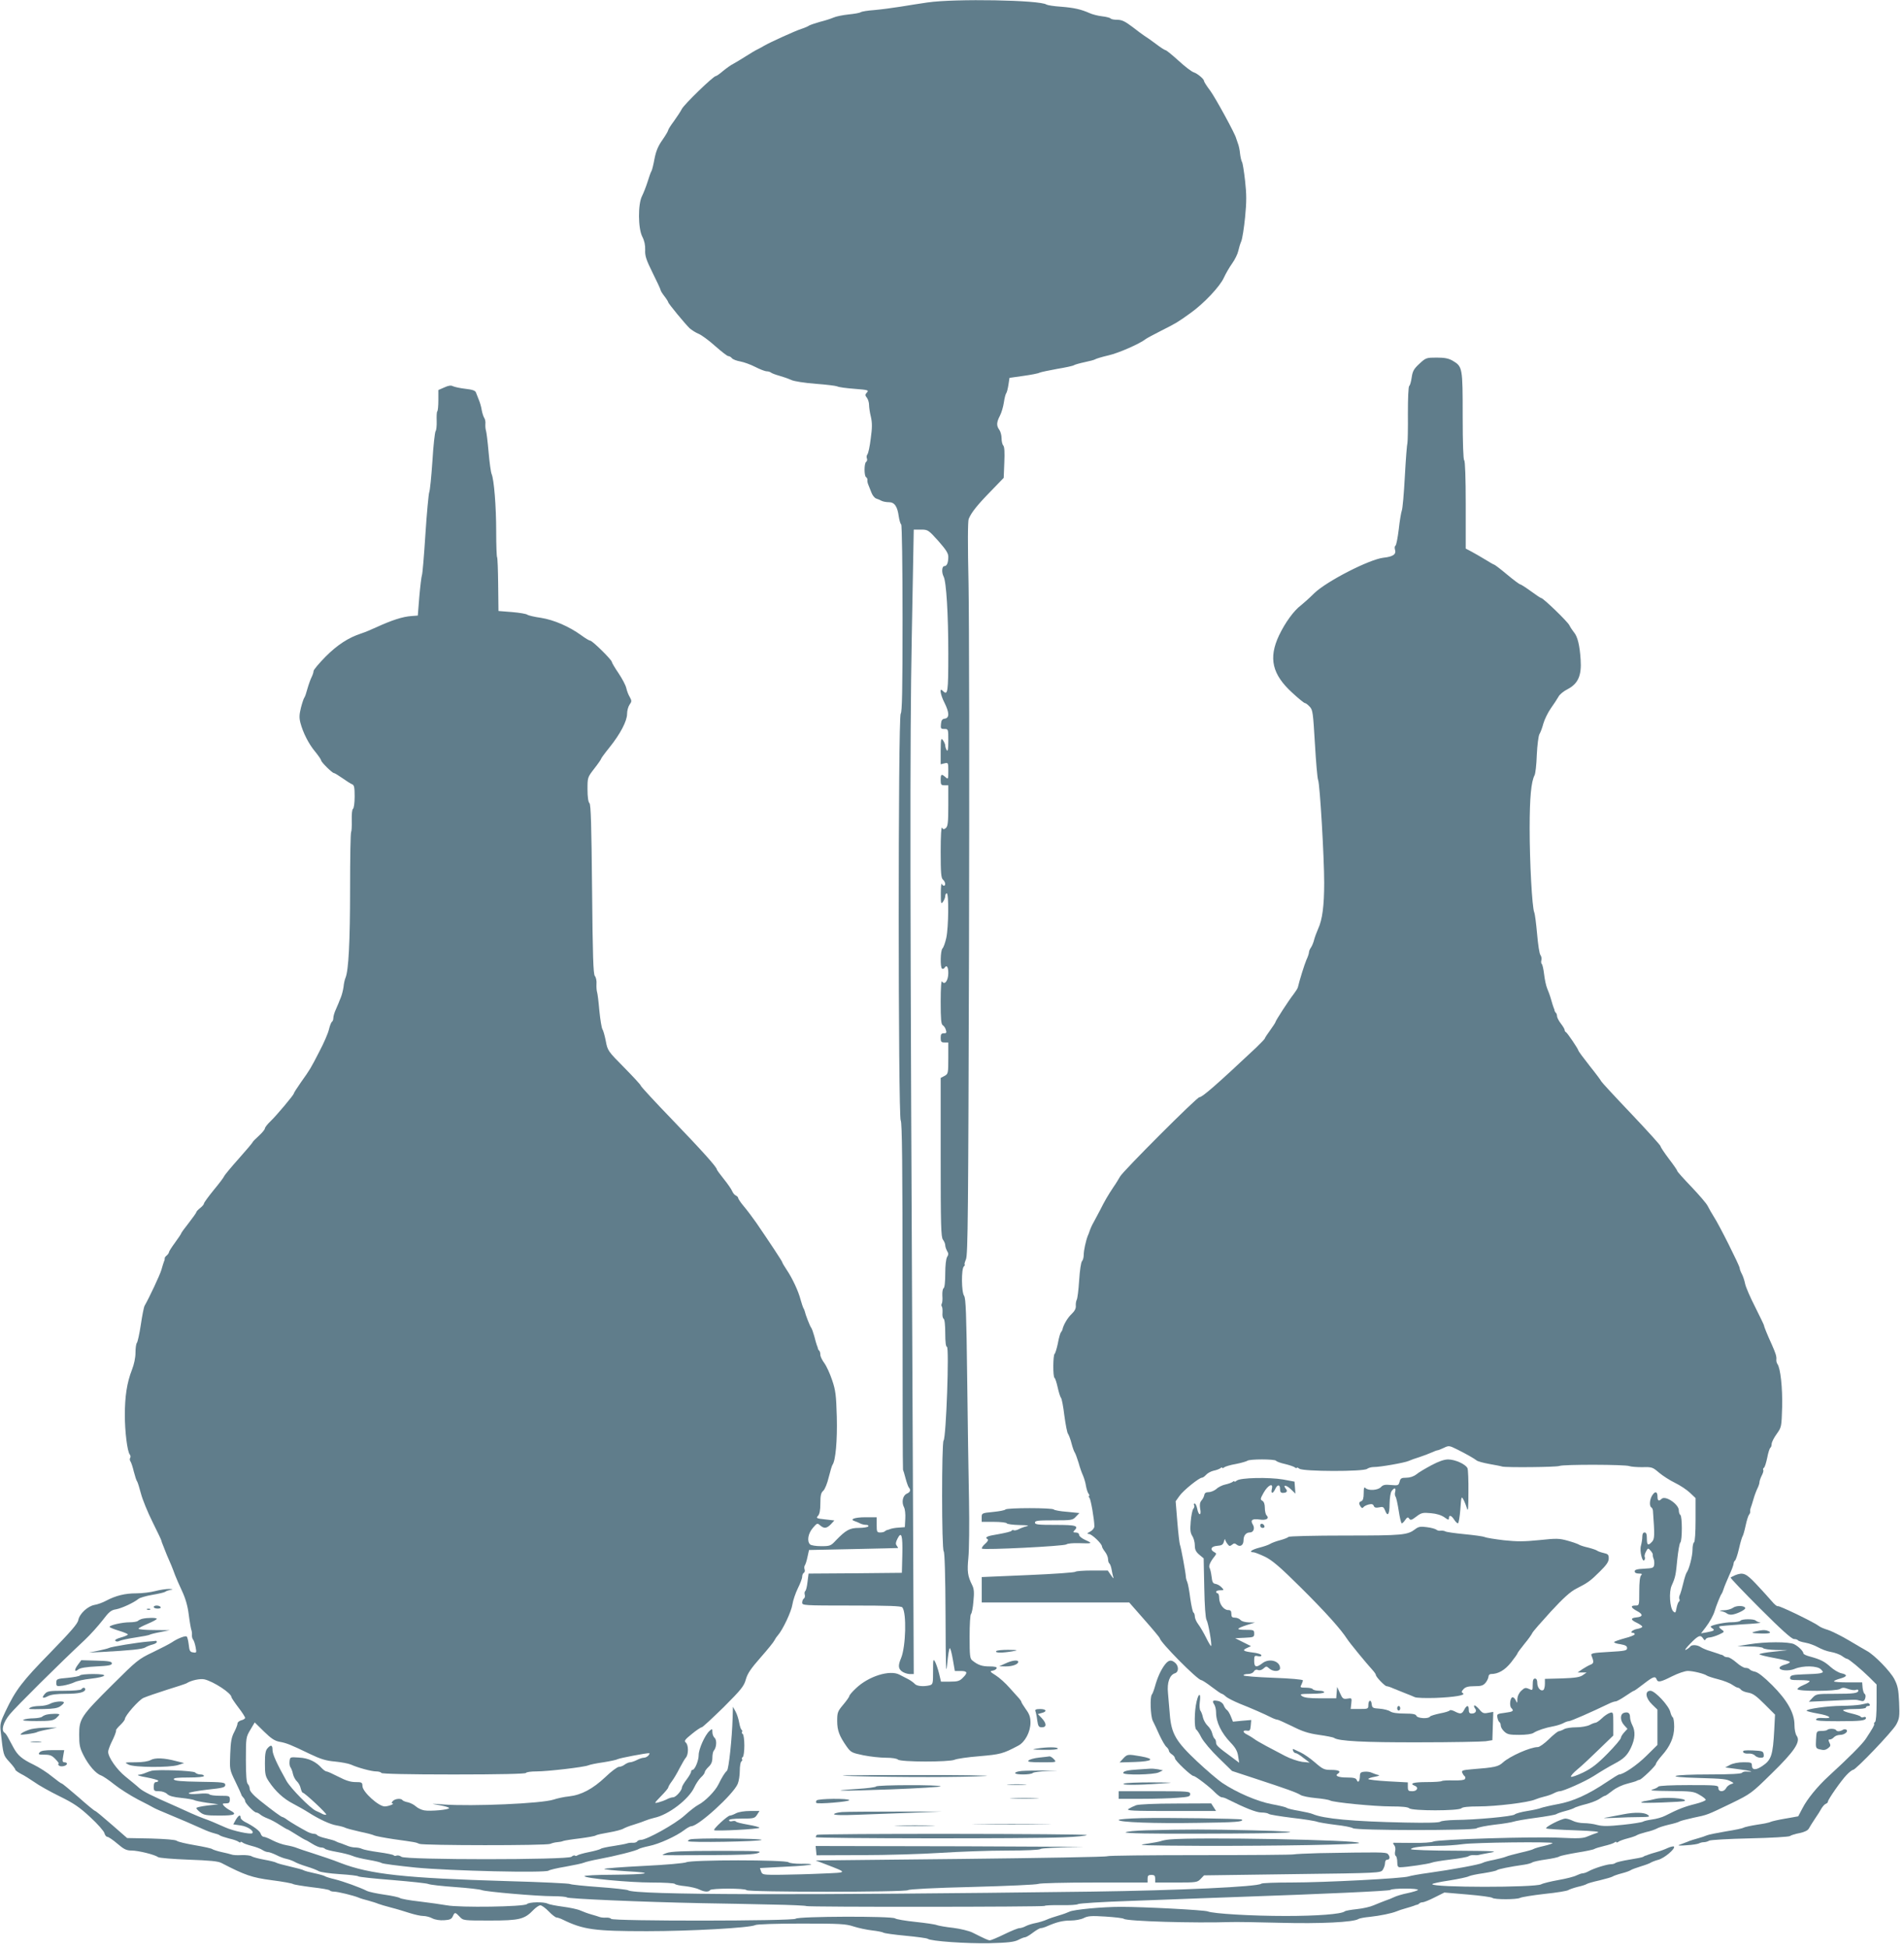 <?xml version="1.0" standalone="no"?>
<!DOCTYPE svg PUBLIC "-//W3C//DTD SVG 20010904//EN"
 "http://www.w3.org/TR/2001/REC-SVG-20010904/DTD/svg10.dtd">
<svg version="1.0" xmlns="http://www.w3.org/2000/svg"
 width="1251pt" height="1280pt" viewBox="0 0 1251 1280"
 preserveAspectRatio="xMidYMid meet">
<g transform="translate(0,1280) scale(0.1,-0.1)"
fill="#607d8b" stroke="none">
<path d="M6095 12784 c-49 -7 -130 -20 -179 -28 -50 -8 -126 -18 -170 -22 -45
-3 -85 -10 -91 -14 -5 -5 -41 -11 -80 -15 -38 -4 -83 -13 -100 -21 -16 -7 -56
-20 -89 -28 -32 -9 -63 -20 -70 -24 -6 -5 -29 -15 -51 -22 -36 -11 -208 -89
-245 -111 -8 -5 -26 -15 -40 -22 -14 -6 -50 -28 -80 -47 -30 -19 -68 -42 -83
-50 -15 -7 -45 -29 -67 -47 -21 -18 -42 -33 -47 -33 -16 0 -207 -185 -223
-216 -8 -16 -32 -52 -52 -80 -21 -28 -38 -55 -38 -60 0 -5 -17 -34 -38 -64
-29 -41 -42 -74 -52 -125 -7 -39 -16 -74 -20 -80 -4 -5 -15 -37 -25 -69 -10
-32 -27 -75 -37 -95 -27 -53 -26 -212 2 -266 14 -27 20 -56 19 -87 -2 -39 6
-64 49 -151 29 -58 52 -108 52 -112 0 -5 11 -23 25 -41 14 -18 25 -36 25 -39
0 -9 112 -144 141 -172 14 -12 40 -29 60 -37 19 -8 68 -44 108 -80 41 -36 79
-66 86 -66 7 0 18 -6 24 -14 7 -8 31 -17 54 -21 23 -4 68 -20 99 -36 31 -16
65 -29 76 -29 10 0 22 -4 27 -8 6 -5 30 -14 55 -21 25 -7 60 -19 79 -28 20 -9
86 -19 160 -25 69 -5 133 -13 142 -17 8 -5 59 -12 113 -16 89 -7 96 -9 82 -24
-13 -14 -13 -19 0 -35 8 -11 14 -32 14 -47 0 -15 5 -50 12 -78 9 -40 9 -72 -1
-143 -6 -51 -16 -97 -22 -104 -5 -6 -7 -18 -3 -27 3 -8 1 -18 -5 -22 -14 -8
-14 -92 -1 -100 6 -4 10 -12 9 -18 -1 -7 1 -21 6 -32 4 -11 14 -35 21 -53 7
-18 21 -35 31 -38 10 -3 26 -10 35 -15 10 -5 31 -9 48 -9 37 0 56 -27 65 -93
4 -26 11 -50 16 -53 5 -3 9 -273 9 -618 0 -476 -3 -615 -12 -625 -18 -17 -17
-2653 0 -2674 9 -11 12 -298 12 -1151 0 -626 1 -1140 3 -1144 2 -4 10 -29 17
-57 7 -27 17 -54 21 -59 15 -17 10 -31 -13 -41 -27 -12 -36 -57 -18 -90 6 -11
10 -45 8 -75 l-3 -55 -40 -3 c-22 -1 -47 -6 -55 -9 -8 -3 -18 -7 -22 -7 -3 -1
-10 -4 -14 -8 -4 -5 -18 -8 -31 -8 -21 0 -23 4 -23 50 l0 50 -74 0 c-71 0
-108 -14 -69 -26 10 -3 26 -10 35 -15 10 -5 27 -9 38 -9 12 0 18 -4 15 -10 -3
-5 -31 -10 -62 -10 -60 0 -85 -14 -151 -82 -33 -36 -39 -38 -97 -38 -34 0 -66
5 -73 12 -21 21 -13 71 18 107 28 33 30 34 48 18 26 -23 44 -21 71 7 l23 25
-61 7 c-57 6 -61 8 -46 24 10 11 15 37 15 82 0 51 4 69 19 82 11 10 27 50 36
89 10 40 21 77 25 82 20 27 32 160 28 315 -4 143 -8 175 -31 242 -14 42 -37
92 -51 111 -14 19 -26 43 -26 54 0 11 -3 23 -7 27 -5 4 -8 11 -9 14 0 4 -3 14
-7 22 -3 8 -11 35 -17 60 -7 25 -16 50 -20 55 -8 9 -38 86 -43 110 -2 6 -5 15
-9 20 -3 6 -11 30 -18 55 -14 55 -54 141 -92 197 -15 23 -28 44 -28 48 0 6
-84 133 -171 260 -23 33 -59 81 -80 106 -22 26 -39 51 -39 57 0 5 -7 12 -15
16 -8 3 -19 16 -24 28 -5 13 -30 49 -55 80 -25 31 -46 60 -46 63 0 15 -94 120
-292 326 -115 119 -208 220 -208 225 0 5 -49 58 -109 119 -107 108 -109 111
-121 175 -7 36 -17 70 -22 77 -5 7 -14 61 -20 120 -5 59 -12 115 -15 123 -3 8
-5 32 -4 53 2 21 -3 45 -11 54 -10 13 -14 129 -18 569 -4 424 -8 556 -17 566
-8 7 -13 41 -13 91 0 78 0 79 45 137 25 32 45 61 45 65 0 3 24 36 54 73 71 88
116 174 116 221 0 20 7 47 16 60 15 21 15 26 2 50 -9 14 -19 41 -23 59 -4 19
-27 62 -51 98 -24 35 -44 69 -44 74 0 14 -128 140 -142 140 -6 0 -31 15 -57
34 -81 59 -180 102 -266 116 -44 6 -85 16 -91 21 -6 5 -51 13 -100 17 l-89 7
-2 173 c-1 96 -4 177 -7 180 -3 3 -6 79 -6 169 0 165 -14 341 -30 378 -5 11
-14 76 -20 145 -6 69 -14 132 -17 140 -3 8 -5 28 -4 43 2 15 -2 33 -7 40 -5 7
-13 30 -17 52 -3 22 -13 54 -20 70 -7 17 -15 37 -18 46 -4 12 -23 19 -69 24
-35 4 -71 12 -82 17 -13 7 -29 5 -57 -8 l-39 -17 0 -67 c0 -37 -3 -70 -7 -73
-4 -4 -5 -32 -4 -63 1 -30 -2 -61 -7 -67 -5 -7 -15 -95 -21 -197 -7 -102 -16
-194 -21 -205 -4 -11 -16 -135 -25 -275 -9 -140 -19 -262 -23 -270 -3 -8 -11
-71 -17 -140 l-10 -125 -40 -3 c-60 -4 -130 -27 -235 -75 -30 -14 -73 -32 -95
-39 -86 -28 -158 -75 -236 -153 -43 -44 -79 -86 -79 -95 0 -8 -6 -26 -13 -40
-7 -14 -19 -47 -27 -75 -7 -27 -16 -54 -21 -60 -4 -5 -14 -35 -22 -66 -11 -45
-12 -66 -3 -100 17 -64 54 -138 98 -190 21 -26 38 -51 38 -56 0 -11 73 -83 84
-83 5 0 29 -15 55 -33 25 -18 54 -36 63 -40 15 -5 18 -19 18 -81 0 -42 -5 -78
-11 -81 -6 -4 -9 -36 -8 -76 1 -38 -1 -72 -4 -76 -4 -3 -7 -172 -7 -375 0
-346 -10 -536 -30 -583 -5 -11 -11 -38 -13 -60 -3 -22 -11 -53 -18 -70 -7 -16
-13 -32 -14 -35 -1 -3 -9 -22 -18 -42 -10 -21 -17 -46 -17 -57 0 -11 -4 -22
-9 -25 -5 -3 -14 -26 -20 -51 -6 -26 -34 -90 -62 -143 -59 -115 -61 -118 -122
-204 -26 -37 -47 -70 -47 -74 0 -9 -114 -145 -154 -183 -20 -19 -36 -40 -36
-47 0 -6 -18 -28 -40 -48 -22 -20 -40 -38 -40 -41 0 -3 -41 -52 -91 -108 -50
-56 -94 -109 -97 -117 -3 -8 -34 -49 -69 -91 -35 -43 -63 -82 -63 -87 0 -6
-11 -19 -25 -30 -14 -11 -25 -23 -25 -27 0 -4 -23 -36 -50 -71 -28 -35 -50
-66 -50 -69 0 -3 -18 -30 -40 -60 -22 -30 -40 -58 -40 -63 0 -5 -7 -15 -15
-22 -8 -6 -14 -15 -13 -18 1 -4 -1 -14 -5 -22 -3 -8 -11 -33 -17 -55 -10 -34
-80 -183 -110 -235 -5 -8 -16 -64 -25 -125 -9 -60 -21 -114 -26 -119 -5 -6 -9
-34 -9 -64 0 -33 -9 -77 -24 -115 -32 -82 -46 -172 -46 -296 0 -107 16 -237
32 -258 6 -7 7 -17 3 -23 -4 -6 -3 -16 2 -23 5 -7 15 -37 22 -67 8 -30 17 -60
22 -65 4 -6 15 -42 25 -80 10 -38 44 -122 76 -186 32 -64 58 -119 58 -122 0
-3 5 -18 12 -34 6 -15 12 -30 13 -33 1 -5 17 -42 40 -95 7 -16 18 -46 25 -65
7 -19 28 -66 46 -105 22 -47 37 -97 44 -155 6 -47 14 -92 17 -100 3 -8 5 -23
4 -33 -1 -10 2 -24 7 -30 6 -7 13 -29 17 -50 7 -37 6 -39 -16 -35 -20 2 -25
10 -29 50 -3 26 -9 50 -13 54 -8 8 -62 -13 -98 -38 -15 -10 -71 -39 -125 -65
-95 -45 -106 -55 -265 -213 -207 -206 -219 -224 -219 -328 0 -68 4 -88 29
-137 33 -65 81 -120 114 -131 12 -4 51 -30 87 -59 36 -29 106 -73 155 -99 50
-25 97 -50 105 -55 8 -5 56 -26 105 -46 87 -36 128 -54 218 -94 23 -11 56 -23
72 -27 17 -4 35 -10 40 -15 6 -4 33 -13 60 -20 28 -6 56 -16 63 -22 6 -5 12
-6 12 -2 0 4 6 3 13 -2 6 -6 35 -16 62 -23 28 -7 59 -19 70 -27 11 -7 26 -13
35 -13 9 0 33 -9 54 -19 21 -11 52 -23 69 -26 18 -4 41 -13 52 -19 11 -7 47
-21 80 -31 33 -10 69 -24 80 -31 11 -6 72 -15 135 -19 63 -4 120 -10 125 -15
6 -4 107 -15 225 -24 118 -10 224 -21 235 -26 11 -5 90 -14 175 -20 85 -6 164
-15 175 -20 28 -11 362 -40 467 -40 48 0 89 -4 92 -8 6 -9 492 -30 886 -38
129 -2 336 -6 459 -9 123 -2 226 -7 229 -10 8 -7 1557 -6 1565 1 3 4 52 6 107
5 56 -1 107 2 113 7 7 5 163 15 347 21 184 7 389 14 455 17 66 2 179 6 250 9
550 19 992 39 1000 46 12 12 188 12 181 0 -3 -4 -34 -14 -68 -21 -35 -7 -74
-19 -88 -26 -14 -7 -41 -18 -60 -24 -19 -7 -53 -21 -75 -30 -22 -10 -71 -21
-110 -25 -38 -4 -74 -10 -80 -15 -23 -18 -181 -30 -388 -30 -225 0 -476 15
-512 30 -22 9 -416 30 -570 30 -123 0 -313 -18 -339 -32 -10 -5 -42 -17 -70
-25 -28 -8 -64 -20 -81 -28 -16 -7 -48 -17 -69 -21 -22 -4 -51 -13 -65 -20
-14 -8 -34 -14 -43 -14 -10 0 -54 -18 -99 -40 -45 -22 -88 -40 -95 -40 -12 0
-29 8 -117 52 -21 10 -77 24 -125 30 -48 5 -96 14 -107 18 -11 5 -74 14 -140
21 -66 7 -126 17 -134 23 -20 16 -637 14 -653 -2 -16 -16 -1204 -17 -1213 -1
-4 6 -19 9 -33 8 -15 -1 -34 1 -42 4 -8 3 -33 11 -55 17 -22 6 -54 18 -72 26
-17 8 -69 19 -115 25 -46 6 -91 15 -100 20 -26 13 -122 11 -136 -3 -18 -18
-443 -24 -527 -8 -33 6 -113 17 -178 25 -65 7 -124 18 -130 23 -7 5 -52 15
-102 22 -49 7 -101 18 -115 25 -46 23 -154 62 -210 76 -30 7 -59 16 -65 20 -5
4 -37 13 -70 20 -33 7 -64 15 -70 19 -5 4 -46 15 -90 25 -44 10 -84 21 -90 25
-5 4 -41 13 -80 20 -38 7 -75 17 -82 22 -6 5 -36 9 -65 8 -29 -2 -60 0 -68 4
-8 3 -37 10 -65 16 -27 6 -54 15 -60 19 -5 5 -57 16 -115 26 -58 10 -111 22
-119 29 -9 7 -74 12 -170 15 l-156 3 -102 89 c-56 49 -104 89 -108 89 -4 0
-53 40 -109 90 -57 49 -106 90 -110 90 -4 0 -33 21 -64 46 -31 26 -86 61 -121
78 -77 37 -105 61 -133 113 -11 21 -27 50 -35 65 -8 15 -18 30 -24 33 -23 15
-8 68 35 120 40 49 331 338 494 490 35 33 86 90 115 127 43 57 57 68 89 73 38
7 118 44 148 69 8 7 49 19 90 26 41 7 80 16 85 20 6 5 21 10 35 13 20 3 17 5
-10 6 -19 0 -60 -6 -90 -14 -30 -8 -86 -15 -125 -15 -74 0 -135 -15 -199 -49
-22 -12 -56 -24 -75 -27 -45 -8 -99 -58 -107 -100 -4 -24 -50 -76 -185 -215
-184 -188 -226 -243 -293 -384 -33 -69 -37 -85 -32 -130 18 -161 17 -158 57
-202 22 -24 39 -46 39 -51 0 -5 17 -17 37 -28 21 -10 60 -35 88 -54 27 -20
102 -62 165 -93 94 -46 132 -72 203 -138 48 -44 90 -92 93 -105 3 -13 12 -24
19 -24 7 0 37 -20 66 -45 43 -37 60 -45 93 -45 44 0 153 -27 174 -43 7 -6 97
-13 200 -17 140 -5 195 -10 217 -22 154 -80 201 -96 330 -113 72 -9 135 -21
140 -25 6 -4 61 -13 123 -21 62 -7 115 -16 118 -21 3 -4 15 -8 27 -8 26 0 131
-26 162 -39 11 -5 40 -14 65 -20 25 -7 54 -16 65 -21 11 -4 49 -16 85 -25 36
-9 91 -26 122 -36 32 -10 71 -19 88 -19 17 0 45 -7 61 -16 18 -9 49 -14 77
-12 38 2 49 8 57 26 12 28 16 28 45 -3 23 -25 25 -25 199 -25 194 0 227 8 286
70 16 16 36 30 45 30 9 0 34 -18 55 -40 21 -22 45 -40 51 -40 7 0 25 -6 41
-14 136 -66 207 -76 553 -76 286 0 679 22 712 40 10 6 142 10 303 10 254 0
292 -2 343 -19 31 -10 86 -22 122 -26 36 -4 70 -11 75 -15 6 -4 71 -13 145
-20 74 -7 140 -16 145 -20 20 -16 255 -32 405 -29 123 3 162 8 189 21 19 10
39 18 46 18 6 0 29 13 51 30 21 16 45 30 52 30 8 0 28 6 45 14 60 26 100 36
152 36 29 0 67 7 85 16 27 14 51 16 143 10 61 -4 115 -10 121 -15 21 -16 461
-29 706 -21 30 1 177 -1 325 -5 259 -7 480 4 510 25 6 4 39 11 75 14 71 8 143
23 175 36 11 5 38 14 60 20 22 6 47 14 55 17 8 4 18 7 22 7 3 1 10 4 14 9 4 4
14 7 22 7 7 0 43 14 78 32 l64 32 152 -13 c84 -7 157 -17 163 -22 12 -12 160
-12 183 0 9 5 82 17 161 26 80 8 150 20 155 25 6 4 34 14 61 21 28 6 55 15 60
19 6 4 44 15 85 24 41 10 79 21 85 25 5 4 33 14 60 21 28 7 55 17 61 22 6 4
36 15 65 24 30 9 59 20 64 24 6 4 28 13 50 19 40 10 115 74 103 87 -4 3 -21
-1 -40 -9 -18 -9 -51 -21 -73 -27 -22 -6 -47 -14 -55 -17 -8 -4 -17 -7 -20 -7
-3 -1 -9 -4 -15 -8 -5 -3 -46 -11 -90 -18 -44 -7 -84 -17 -90 -21 -5 -5 -19
-9 -30 -9 -26 0 -111 -26 -147 -46 -14 -8 -32 -14 -40 -14 -7 0 -24 -6 -39
-13 -14 -8 -68 -22 -120 -31 -51 -9 -103 -22 -113 -28 -42 -22 -716 -22 -716
1 0 4 50 15 112 24 61 10 119 22 129 28 10 5 53 14 96 20 43 7 83 15 88 20 10
7 82 22 180 36 22 3 45 10 51 14 6 5 46 14 90 20 43 6 84 15 89 20 6 4 57 15
115 25 58 9 110 20 115 24 6 4 35 13 65 20 30 7 61 17 68 23 6 5 12 6 12 2 0
-4 6 -3 13 2 6 6 35 16 62 23 28 7 55 17 60 21 6 4 33 13 60 20 28 6 59 17 70
23 11 7 47 18 80 26 33 7 65 17 70 21 6 4 46 14 90 24 95 20 86 16 250 95 127
62 133 66 263 194 152 148 194 211 167 249 -9 12 -15 43 -15 73 0 77 -47 161
-146 260 -54 54 -92 84 -113 89 -17 3 -33 11 -36 16 -4 5 -15 9 -27 9 -11 0
-38 16 -59 35 -22 19 -47 35 -57 35 -10 0 -22 3 -26 8 -4 4 -11 7 -14 8 -4 0
-14 3 -22 7 -8 3 -33 11 -55 18 -22 6 -49 18 -60 25 -23 16 -61 18 -70 4 -3
-5 -16 -15 -28 -21 -12 -6 0 12 28 40 53 55 68 61 85 34 8 -13 13 -14 16 -5 3
6 15 12 27 12 12 1 39 9 61 19 38 18 38 18 16 34 -12 8 -18 17 -13 20 4 2 71
8 148 13 77 4 131 9 120 12 -11 2 -24 8 -30 13 -12 12 -92 11 -100 -1 -3 -5
-29 -10 -57 -10 -44 0 -123 -16 -138 -27 -2 -2 2 -8 10 -13 19 -12 13 -17 -35
-26 l-39 -7 30 39 c27 35 52 81 60 109 9 31 37 101 44 110 4 5 11 21 15 35 4
14 21 53 36 88 16 34 29 69 29 77 0 7 4 16 9 20 5 3 17 38 26 77 9 40 20 77
24 83 4 5 13 37 20 70 7 33 17 65 22 71 6 7 9 16 8 20 -1 5 0 16 3 24 3 8 12
35 19 60 7 25 19 56 26 70 7 14 13 32 13 40 0 8 7 28 15 44 8 15 13 32 10 36
-3 5 -1 11 4 15 6 3 15 33 22 66 6 33 16 62 20 65 5 3 9 14 9 25 0 12 15 41
33 66 32 45 32 47 36 177 3 127 -11 256 -31 283 -5 6 -8 20 -7 30 2 20 -4 39
-30 98 -29 63 -52 120 -51 125 0 3 -26 57 -58 121 -33 64 -62 132 -66 152 -4
20 -13 49 -21 64 -8 15 -15 33 -15 40 0 15 -136 287 -170 338 -14 22 -32 54
-40 70 -8 17 -57 73 -107 126 -51 53 -93 100 -93 104 0 5 -25 41 -55 80 -30
40 -55 77 -55 83 0 6 -88 103 -195 216 -107 112 -195 208 -195 211 0 3 -34 49
-75 100 -41 52 -75 98 -75 102 0 9 -73 117 -82 121 -5 2 -8 8 -8 14 0 5 -11
24 -25 42 -14 18 -25 40 -25 48 0 8 -3 18 -7 22 -5 4 -8 11 -9 14 0 4 -3 14
-7 22 -3 8 -11 33 -17 55 -6 22 -18 54 -25 70 -7 17 -16 58 -20 93 -4 34 -11
64 -15 67 -4 3 -6 14 -3 25 3 11 0 26 -6 34 -7 8 -16 70 -22 138 -6 67 -14
132 -19 143 -14 34 -30 329 -30 551 0 203 10 307 32 349 6 10 13 71 15 135 3
64 11 124 17 135 7 11 19 43 26 70 8 28 30 73 49 100 20 28 42 62 50 76 7 15
34 37 60 50 69 36 93 89 86 194 -6 94 -20 152 -44 180 -9 11 -23 32 -30 46
-12 25 -172 179 -185 179 -4 0 -34 20 -68 45 -34 25 -66 45 -70 45 -5 0 -44
29 -87 65 -43 36 -81 65 -85 65 -3 0 -29 15 -58 33 -29 18 -70 41 -90 52 l-38
20 0 287 c0 180 -4 289 -10 293 -6 4 -10 112 -10 291 0 317 -1 325 -65 363
-28 16 -53 21 -106 21 -67 0 -71 -1 -113 -40 -37 -34 -45 -49 -51 -90 -4 -28
-11 -53 -16 -56 -6 -3 -9 -81 -9 -182 1 -97 -1 -184 -3 -192 -3 -8 -11 -107
-17 -220 -6 -113 -15 -214 -20 -225 -4 -11 -14 -66 -20 -123 -7 -56 -16 -105
-22 -108 -5 -3 -6 -15 -3 -25 10 -31 -11 -47 -76 -54 -93 -11 -372 -154 -454
-233 -33 -33 -73 -68 -88 -80 -46 -34 -104 -114 -144 -198 -70 -149 -45 -256
88 -377 40 -37 77 -67 82 -67 6 0 20 -11 32 -24 20 -21 22 -40 34 -242 7 -120
16 -228 21 -239 12 -28 40 -511 40 -675 0 -152 -12 -244 -40 -304 -10 -23 -22
-55 -26 -71 -4 -17 -13 -39 -20 -50 -8 -11 -14 -25 -14 -33 0 -7 -7 -29 -17
-50 -13 -31 -44 -129 -56 -180 -2 -8 -15 -28 -28 -45 -33 -42 -119 -175 -119
-183 0 -3 -16 -28 -35 -54 -19 -26 -35 -50 -35 -54 0 -3 -26 -30 -57 -60 -263
-247 -354 -326 -373 -326 -17 0 -503 -487 -521 -521 -8 -14 -27 -46 -44 -70
-36 -54 -57 -90 -89 -154 -14 -27 -32 -61 -40 -75 -12 -21 -21 -40 -31 -70 -1
-3 -4 -12 -8 -20 -13 -33 -27 -97 -27 -126 0 -16 -5 -35 -11 -41 -7 -7 -15
-63 -19 -126 -4 -63 -11 -120 -16 -128 -4 -8 -7 -25 -6 -39 2 -17 -7 -35 -28
-55 -27 -25 -55 -74 -60 -103 -1 -4 -5 -11 -10 -17 -4 -5 -14 -38 -20 -73 -7
-34 -17 -65 -21 -68 -11 -7 -12 -151 -1 -158 5 -3 14 -31 21 -63 7 -32 17 -63
22 -69 5 -5 15 -58 22 -117 8 -58 18 -112 24 -119 5 -7 16 -35 23 -63 7 -27
17 -55 22 -61 4 -6 15 -36 24 -65 8 -30 21 -67 29 -84 7 -16 17 -48 20 -70 4
-22 12 -46 18 -52 5 -7 6 -13 2 -13 -4 0 -3 -6 3 -13 9 -11 32 -143 32 -187 0
-11 -12 -26 -27 -34 -22 -12 -24 -15 -9 -16 19 0 86 -64 86 -82 0 -5 9 -21 20
-35 11 -14 20 -36 20 -49 0 -12 4 -25 9 -28 4 -3 11 -20 14 -38 3 -18 8 -42
12 -53 4 -11 -3 -5 -15 13 l-22 32 -103 0 c-57 0 -106 -4 -109 -8 -3 -5 -143
-15 -311 -22 l-305 -13 0 -84 0 -83 484 0 485 0 100 -114 c56 -63 101 -118
101 -121 0 -24 248 -275 272 -275 5 0 37 -20 69 -45 33 -25 62 -45 66 -45 4 0
16 -8 27 -18 12 -11 53 -31 91 -47 76 -30 163 -68 208 -91 16 -8 33 -14 39
-14 6 0 49 -20 97 -43 67 -34 106 -47 176 -57 50 -7 95 -16 100 -20 29 -21
192 -30 558 -29 216 0 412 4 437 7 l45 7 3 93 3 93 -34 -6 c-29 -6 -37 -3 -59
24 -14 16 -28 27 -32 24 -3 -3 -1 -12 5 -19 14 -17 3 -34 -22 -34 -14 0 -19 7
-19 25 0 32 -13 32 -30 0 -15 -29 -25 -30 -62 -11 -15 8 -30 11 -33 7 -2 -5
-31 -14 -64 -20 -33 -7 -63 -16 -66 -21 -10 -16 -82 -12 -89 5 -4 11 -23 15
-78 15 -48 0 -81 5 -94 14 -11 8 -43 16 -70 18 -45 3 -49 5 -52 31 -4 33 -22
26 -22 -9 0 -23 -3 -24 -58 -24 l-58 0 4 36 c4 36 4 37 -26 32 -27 -4 -32 0
-48 36 l-19 41 -3 -37 -3 -38 -103 0 c-74 0 -107 4 -122 15 -17 13 -11 14 64
15 48 0 82 4 82 10 0 6 -15 10 -34 10 -19 0 -38 5 -41 10 -3 6 -24 10 -46 10
-36 0 -39 2 -29 19 5 11 10 24 10 29 0 6 -83 13 -195 17 -107 4 -195 11 -195
16 0 5 13 9 30 9 17 0 33 7 38 17 6 10 16 14 27 9 11 -4 25 0 36 10 18 16 20
16 37 1 26 -24 72 -22 72 1 0 48 -72 68 -117 32 -39 -30 -53 -26 -53 16 0 34
2 36 25 31 16 -3 24 0 22 7 -2 6 -27 14 -56 17 -64 8 -72 15 -38 30 l26 12
-52 26 -52 26 63 3 c58 3 62 4 62 27 0 24 -3 25 -57 25 -65 0 -63 8 10 32 l52
16 -41 1 c-24 1 -47 7 -54 16 -7 8 -23 15 -36 15 -19 0 -24 5 -24 25 0 19 -5
25 -21 25 -29 0 -58 39 -59 78 0 17 -4 32 -10 32 -5 0 -10 5 -10 10 0 6 12 10
27 10 25 0 26 1 9 19 -10 11 -28 21 -40 23 -17 2 -22 12 -26 48 -3 25 -9 50
-13 57 -8 12 5 42 33 76 13 17 13 20 -3 28 -30 17 -20 38 20 41 30 2 39 8 44
28 4 14 7 20 8 14 1 -5 7 -19 15 -29 12 -16 16 -17 30 -6 13 11 19 11 31 1 22
-18 45 -5 45 28 0 32 16 52 42 52 24 0 34 28 19 52 -18 29 -4 40 44 33 45 -7
67 7 46 28 -6 6 -11 28 -11 49 0 24 -6 40 -16 46 -15 8 -14 14 8 53 29 51 65
68 54 25 -8 -33 7 -34 22 -1 15 32 32 32 32 0 0 -18 5 -25 18 -25 26 0 34 11
20 27 -23 28 3 26 33 -3 l30 -29 -3 40 -3 39 -75 14 c-94 16 -281 12 -304 -7
-9 -7 -16 -10 -16 -6 0 4 -6 3 -12 -3 -7 -5 -29 -13 -48 -17 -19 -4 -46 -17
-58 -29 -13 -11 -36 -21 -50 -21 -19 0 -28 -6 -30 -20 -2 -11 -11 -27 -19 -36
-10 -12 -12 -28 -8 -53 5 -22 3 -36 -3 -36 -5 0 -13 16 -16 35 -4 19 -11 35
-17 35 -6 0 -7 -5 -4 -10 4 -6 2 -17 -5 -25 -6 -7 -14 -45 -17 -84 -5 -56 -2
-75 11 -95 9 -14 16 -41 16 -61 0 -28 7 -42 29 -61 l29 -24 4 -192 c2 -117 8
-201 15 -213 12 -20 37 -165 30 -171 -2 -2 -17 22 -32 53 -16 32 -39 72 -52
89 -13 17 -23 40 -23 52 0 11 -4 23 -9 26 -5 3 -14 45 -21 93 -6 49 -15 97
-20 108 -5 11 -9 27 -9 35 -1 25 -32 194 -39 210 -3 8 -11 76 -17 150 l-11
135 25 35 c24 35 129 120 148 120 6 0 18 9 27 19 10 11 32 23 50 27 17 3 37
11 44 16 6 6 12 7 12 3 0 -4 6 -3 13 3 6 5 41 16 77 22 36 7 69 17 75 21 12
12 182 12 189 0 3 -5 30 -15 58 -21 29 -7 59 -17 66 -23 6 -5 12 -6 12 -2 0 4
7 1 17 -6 23 -19 422 -20 445 -1 9 7 29 12 44 12 37 -1 203 28 229 40 11 5 43
17 70 25 28 9 64 23 82 31 17 8 34 14 38 14 4 0 22 7 41 16 33 16 36 15 87
-10 60 -30 111 -59 129 -73 7 -6 45 -16 83 -23 39 -7 77 -14 85 -17 26 -7 355
-4 375 4 27 11 435 10 460 -1 11 -4 49 -7 85 -7 63 2 68 0 110 -36 25 -21 72
-51 105 -67 33 -16 77 -45 98 -65 l37 -35 0 -142 c0 -85 -4 -145 -10 -149 -6
-3 -10 -25 -10 -48 0 -43 -23 -131 -39 -151 -4 -6 -14 -36 -21 -66 -7 -30 -17
-65 -22 -77 -6 -11 -8 -26 -4 -31 3 -6 2 -13 -3 -16 -5 -3 -12 -22 -16 -42 -6
-33 -8 -35 -22 -22 -22 23 -29 127 -10 169 25 56 27 69 37 173 6 55 14 104 20
110 13 13 13 173 0 181 -5 3 -10 17 -10 30 0 41 -89 100 -113 76 -18 -18 -27
-13 -27 13 0 35 -15 40 -34 11 -18 -27 -21 -71 -7 -80 6 -3 10 -13 11 -23 12
-163 11 -184 -6 -203 -26 -28 -34 -23 -34 21 0 29 -4 40 -15 40 -10 0 -15 -10
-15 -28 0 -15 -4 -41 -9 -59 -10 -34 10 -115 23 -94 4 6 5 15 2 20 -3 5 0 21
8 35 13 25 14 25 30 7 9 -10 16 -22 15 -27 -1 -5 1 -17 5 -26 4 -9 6 -27 4
-40 -3 -21 -9 -23 -65 -26 -47 -2 -63 -7 -63 -17 0 -10 10 -15 27 -15 21 0 24
-3 15 -12 -8 -8 -12 -46 -12 -105 0 -93 0 -93 -25 -93 -35 0 -31 -14 10 -36
42 -22 40 -38 -3 -42 -41 -4 -40 -16 3 -36 19 -9 35 -21 35 -25 0 -5 -16 -12
-35 -15 -31 -6 -50 -26 -25 -26 6 0 10 -4 10 -9 0 -5 -29 -17 -65 -26 -36 -10
-68 -21 -70 -25 -3 -4 15 -11 40 -14 34 -6 45 -12 45 -26 0 -16 -13 -19 -121
-25 -106 -6 -119 -9 -113 -24 17 -42 16 -51 -7 -60 -13 -5 -37 -19 -54 -30
l-30 -21 30 0 29 0 -24 -17 c-19 -14 -51 -19 -137 -22 l-113 -3 0 -33 c0 -19
-5 -37 -10 -40 -18 -11 -40 15 -40 46 0 19 -5 29 -15 29 -11 0 -15 -11 -15
-40 0 -39 -1 -39 -25 -28 -22 10 -29 8 -50 -12 -16 -15 -25 -35 -26 -54 0 -30
-1 -30 -11 -8 -6 12 -16 21 -22 19 -15 -5 -20 -57 -7 -70 20 -20 12 -25 -42
-32 -50 -6 -54 -9 -49 -31 2 -13 8 -27 13 -30 5 -3 9 -13 9 -23 0 -10 10 -27
23 -39 20 -19 35 -22 98 -22 44 0 83 5 94 13 25 16 78 34 129 43 22 4 51 13
65 20 14 8 31 14 38 14 13 0 141 56 266 116 16 8 35 14 42 14 7 0 36 16 64 35
28 19 53 35 57 35 3 0 31 20 63 45 62 48 76 53 85 30 8 -22 25 -19 102 20 38
19 84 35 103 35 35 0 108 -18 126 -31 6 -4 39 -15 75 -24 35 -9 76 -25 91 -36
15 -10 31 -19 37 -19 5 0 15 -6 21 -14 6 -7 28 -16 49 -19 29 -5 52 -22 105
-75 l69 -69 -5 -99 c-9 -169 -19 -199 -79 -239 -43 -29 -68 -27 -68 5 0 18 -6
20 -55 20 -34 0 -69 -7 -88 -17 l-32 -17 90 -12 c78 -10 110 -19 48 -15 -11 1
-24 -3 -28 -8 -4 -7 -78 -11 -213 -11 -253 0 -309 -17 -77 -23 170 -5 189 -7
219 -24 19 -10 18 -11 -2 -17 -12 -4 -27 -16 -32 -27 -14 -26 -50 -25 -50 1 0
19 -7 20 -194 20 -117 0 -197 -4 -201 -10 -3 -5 -20 -14 -38 -19 -23 -7 8 -9
118 -10 136 -1 154 -3 189 -24 22 -12 41 -27 43 -33 2 -5 -29 -18 -69 -28 -69
-17 -113 -34 -199 -78 -20 -10 -59 -21 -85 -24 -27 -4 -53 -10 -59 -14 -5 -4
-65 -14 -133 -21 -97 -10 -133 -10 -168 -1 -24 7 -64 12 -88 12 -24 0 -57 7
-72 15 -16 8 -38 15 -49 15 -28 -1 -138 -57 -126 -65 6 -3 91 -9 188 -12 131
-5 170 -9 148 -16 -16 -5 -45 -16 -64 -24 -29 -13 -59 -15 -179 -9 -170 9
-809 -11 -835 -25 -10 -6 -71 -10 -135 -9 -64 1 -121 1 -126 1 -5 -1 -3 -8 4
-16 7 -8 10 -25 6 -39 -3 -14 -2 -28 4 -31 5 -3 10 -22 10 -41 0 -26 4 -34 18
-34 39 0 188 22 207 30 11 5 67 14 125 21 58 7 110 16 117 21 7 5 22 9 35 8
13 -1 25 -1 28 0 3 1 37 8 75 15 64 11 44 12 -222 14 -161 0 -293 5 -293 10 0
12 76 21 179 22 47 0 120 5 161 11 79 11 590 17 590 7 0 -3 -26 -12 -57 -19
-32 -7 -62 -16 -68 -20 -5 -4 -44 -15 -85 -24 -41 -10 -84 -21 -95 -26 -11 -5
-47 -14 -79 -21 -33 -6 -67 -15 -75 -20 -19 -11 -199 -44 -356 -66 -60 -8
-119 -19 -130 -23 -32 -13 -553 -40 -766 -40 -108 0 -199 -3 -203 -8 -20 -20
-538 -44 -1116 -52 -1925 -25 -3004 -22 -3044 9 -6 4 -92 14 -191 21 -99 7
-184 16 -190 20 -5 4 -190 13 -410 19 -676 20 -903 44 -1100 120 -47 19 -125
45 -190 66 -38 12 -81 26 -95 32 -14 6 -45 14 -69 18 -24 4 -64 18 -89 31 -25
13 -51 24 -59 24 -8 0 -17 9 -20 19 -5 19 -46 50 -106 80 -15 8 -27 20 -27 28
0 22 -14 15 -32 -16 l-16 -29 48 -7 c46 -6 91 -37 77 -51 -10 -10 -127 15
-177 38 -72 32 -103 45 -140 58 -19 7 -57 22 -85 35 -27 12 -70 32 -95 43
-173 76 -218 99 -245 122 -16 15 -57 48 -90 75 -58 46 -115 128 -115 164 0 9
9 34 19 56 23 46 35 77 33 86 -1 3 12 19 28 34 17 16 30 34 30 39 0 22 91 125
122 139 18 8 87 32 153 53 66 20 125 40 130 43 29 19 89 32 117 26 60 -14 178
-91 178 -117 0 -4 20 -34 45 -67 25 -32 45 -64 45 -69 0 -5 -11 -13 -25 -16
-14 -4 -25 -13 -25 -21 0 -8 -10 -34 -22 -57 -18 -34 -23 -64 -26 -145 -4
-100 -4 -102 34 -180 21 -43 38 -81 39 -85 0 -4 6 -13 13 -20 6 -6 12 -17 12
-23 0 -14 59 -75 73 -75 6 0 18 -6 26 -13 9 -8 32 -20 51 -27 19 -7 54 -26 78
-42 24 -15 45 -28 48 -28 3 0 30 -16 60 -35 30 -19 57 -35 59 -35 3 0 23 -11
45 -25 22 -14 48 -25 59 -25 11 0 22 -4 25 -8 3 -5 38 -14 78 -21 40 -7 87
-19 103 -26 17 -8 64 -19 105 -26 41 -7 80 -16 87 -21 6 -5 107 -18 225 -30
230 -22 850 -36 872 -20 6 5 56 17 111 26 55 10 109 21 120 26 11 5 56 16 100
24 103 19 247 55 260 66 6 4 37 13 70 20 65 13 179 65 231 105 18 14 39 25 46
25 46 0 274 208 304 277 8 18 14 57 14 87 0 30 5 58 10 61 6 4 8 10 5 15 -3 5
-1 11 5 15 5 3 10 37 10 75 0 38 -5 72 -10 75 -6 4 -8 10 -5 15 3 5 1 11 -4
14 -4 3 -11 24 -15 47 -4 23 -14 55 -24 73 l-17 31 -2 -75 c-4 -132 -25 -335
-37 -345 -15 -14 -33 -43 -56 -90 -21 -44 -89 -113 -133 -135 -16 -8 -57 -40
-90 -70 -62 -56 -249 -160 -287 -160 -11 0 -22 -5 -25 -11 -4 -5 -17 -9 -28
-8 -12 1 -29 -1 -37 -4 -8 -3 -49 -11 -89 -17 -41 -6 -80 -14 -85 -19 -6 -4
-40 -14 -76 -21 -36 -7 -70 -17 -76 -21 -6 -5 -14 -6 -17 -2 -4 3 -14 0 -23
-8 -25 -21 -1093 -21 -1117 0 -9 7 -23 11 -32 8 -8 -4 -17 -2 -19 2 -3 4 -47
13 -98 20 -51 7 -101 17 -110 22 -10 5 -29 9 -42 9 -14 0 -35 4 -48 9 -32 13
-62 24 -68 25 -3 1 -9 4 -15 7 -5 4 -34 12 -63 19 -28 6 -55 16 -58 21 -3 5
-13 9 -22 9 -9 0 -28 6 -42 13 -54 29 -106 60 -132 78 -14 11 -29 19 -32 19
-8 0 -65 42 -149 109 -45 36 -67 62 -67 76 0 11 -6 27 -13 33 -8 9 -12 56 -12
160 0 144 1 148 29 195 l29 49 61 -60 c47 -46 70 -61 101 -67 46 -8 74 -19
200 -80 71 -34 106 -45 165 -50 41 -4 89 -13 105 -20 46 -21 136 -45 166 -45
15 0 31 -4 34 -10 4 -6 173 -10 475 -10 302 0 471 4 475 10 3 6 34 10 68 10
74 0 314 28 342 40 11 5 56 14 99 20 44 7 87 16 95 21 14 7 181 39 205 39 5 0
3 -7 -4 -15 -7 -8 -20 -15 -30 -15 -10 0 -31 -7 -46 -15 -16 -8 -36 -15 -45
-15 -8 0 -24 -7 -35 -15 -10 -8 -27 -15 -38 -15 -10 0 -51 -30 -90 -68 -82
-77 -157 -117 -238 -126 -32 -3 -77 -13 -101 -21 -77 -26 -533 -46 -727 -32
-85 6 -85 6 -22 -5 34 -6 62 -14 62 -19 0 -11 -123 -22 -163 -15 -18 3 -43 15
-55 26 -12 11 -35 23 -52 27 -17 3 -33 10 -36 14 -9 14 -50 10 -64 -6 -7 -8
-9 -15 -4 -15 23 -1 -24 -20 -49 -20 -40 0 -145 95 -146 133 -1 25 -4 27 -46
27 -32 0 -64 10 -112 35 -37 19 -72 35 -79 35 -6 0 -19 10 -30 21 -38 43 -88
67 -150 70 -58 4 -59 4 -62 -24 -2 -16 1 -34 6 -40 5 -7 13 -26 16 -43 4 -18
16 -40 26 -49 10 -9 22 -30 25 -46 4 -16 10 -29 14 -29 12 0 160 -138 154
-144 -3 -2 -13 -1 -22 3 -9 5 -29 15 -46 22 -38 18 -164 146 -193 196 -62 110
-92 176 -92 203 0 34 -10 38 -33 12 -13 -14 -17 -38 -17 -99 0 -70 3 -85 26
-119 44 -66 97 -114 159 -146 32 -17 77 -42 100 -57 71 -45 143 -79 187 -86
23 -4 49 -11 58 -16 8 -4 51 -15 94 -25 44 -9 87 -20 95 -25 9 -4 66 -15 126
-24 142 -20 146 -20 170 -31 26 -11 834 -12 860 0 11 5 31 10 45 11 14 1 32 4
40 8 8 3 58 11 110 17 52 7 100 15 105 20 6 4 44 12 85 19 41 7 84 18 95 25
11 6 40 18 65 25 25 8 59 19 75 26 17 7 45 16 63 20 93 19 227 122 263 200 10
22 29 51 43 65 15 13 26 29 26 35 0 6 11 22 25 35 18 17 25 34 25 60 0 20 4
40 9 46 18 19 22 70 6 84 -8 7 -15 24 -15 38 0 24 -1 24 -19 8 -30 -27 -71
-119 -71 -158 0 -37 -25 -98 -41 -98 -5 0 -9 -6 -9 -12 0 -7 -14 -31 -30 -52
-17 -22 -30 -45 -30 -51 0 -20 -40 -65 -58 -65 -9 0 -29 -6 -43 -14 -14 -7
-39 -16 -55 -20 -28 -7 -27 -6 18 41 27 27 48 53 48 57 0 5 10 23 23 40 13 17
36 56 51 86 16 30 34 62 42 71 18 21 18 83 -1 99 -12 10 -6 19 40 56 29 24 59
44 65 44 6 0 70 60 144 132 117 117 134 139 146 183 11 39 33 71 98 145 46 52
86 102 89 110 4 8 14 24 24 35 32 37 88 155 95 203 4 26 20 73 35 104 16 32
29 66 29 77 0 11 5 23 11 26 6 4 8 14 5 22 -3 8 -3 20 1 26 5 7 13 32 18 57
l10 45 290 6 c160 3 292 7 294 7 2 1 -2 8 -8 16 -8 10 -7 21 5 45 26 52 35 24
32 -105 l-3 -119 -306 -3 -307 -2 -7 -55 c-3 -30 -10 -57 -15 -60 -4 -3 -6
-14 -3 -24 3 -10 0 -22 -6 -25 -6 -4 -11 -16 -11 -27 0 -18 10 -19 324 -19
247 0 326 -3 334 -12 29 -36 23 -257 -8 -333 -20 -47 -19 -68 3 -86 12 -10 35
-18 51 -19 l29 0 -6 1363 c-19 3851 -20 4745 -7 5451 l13 706 47 0 c46 0 49
-2 114 -74 50 -57 66 -81 66 -104 0 -40 -9 -62 -26 -62 -16 0 -19 -41 -5 -68
18 -32 31 -248 31 -505 0 -264 -3 -280 -38 -245 -22 22 -14 -27 13 -80 32 -64
33 -99 3 -104 -18 -2 -24 -11 -26 -35 -3 -30 -1 -33 22 -33 26 0 26 -1 26 -77
0 -54 -3 -73 -10 -63 -5 8 -10 22 -10 31 0 8 -7 24 -15 35 -13 17 -14 10 -15
-70 l0 -88 25 6 c24 6 25 5 25 -50 0 -55 -1 -56 -18 -41 -27 24 -32 21 -32
-18 0 -31 3 -35 25 -35 l25 0 0 -134 c0 -109 -3 -136 -16 -147 -13 -10 -17
-10 -25 2 -5 9 -9 -51 -9 -157 0 -140 3 -174 15 -184 16 -14 20 -40 6 -40 -5
0 -12 6 -14 13 -3 6 -6 -22 -6 -63 0 -68 1 -73 14 -56 8 11 15 28 15 38 0 10
5 18 10 18 14 0 12 -222 -3 -292 -7 -32 -18 -63 -25 -70 -14 -14 -16 -124 -3
-133 5 -3 12 -1 16 5 14 22 25 8 25 -34 0 -49 -24 -82 -41 -55 -5 9 -9 -41 -9
-133 0 -114 3 -149 14 -155 7 -4 17 -18 20 -30 6 -19 4 -23 -13 -23 -17 0 -21
-6 -21 -30 0 -25 4 -30 25 -30 l25 0 0 -103 c0 -100 -1 -104 -25 -117 l-25
-13 0 -522 c0 -443 2 -524 15 -541 8 -10 15 -27 15 -37 0 -9 6 -26 12 -37 10
-16 10 -24 0 -40 -7 -12 -12 -55 -12 -109 0 -53 -4 -93 -11 -96 -6 -4 -9 -26
-8 -49 2 -23 0 -47 -4 -53 -3 -5 -3 -13 0 -17 4 -4 6 -22 5 -41 -2 -18 1 -36
7 -40 7 -3 11 -43 11 -96 0 -57 4 -89 11 -89 16 0 -5 -596 -22 -616 -13 -16
-13 -714 1 -728 6 -6 11 -157 12 -425 1 -342 3 -398 11 -313 5 56 13 102 17
102 4 0 13 -34 20 -75 l13 -75 38 0 c45 0 49 -11 14 -45 -20 -21 -34 -25 -84
-25 l-59 0 -12 51 c-7 29 -19 64 -26 78 -13 24 -14 19 -14 -60 0 -81 -1 -87
-22 -93 -40 -10 -85 -6 -98 9 -7 8 -25 21 -41 30 -16 8 -43 22 -60 31 -63 33
-203 -10 -286 -90 -24 -22 -43 -45 -43 -50 0 -5 -18 -31 -40 -57 -37 -44 -40
-52 -40 -107 0 -63 14 -99 62 -168 28 -39 34 -42 111 -58 45 -9 111 -16 147
-16 40 0 71 -5 79 -12 16 -17 340 -17 373 -1 13 6 85 17 162 23 138 12 155 16
255 69 45 23 81 91 81 152 0 35 -7 56 -30 87 -16 23 -30 45 -30 49 0 3 -6 13
-14 22 -8 9 -36 40 -63 70 -26 30 -67 67 -91 82 -38 24 -41 28 -21 31 12 2 24
9 27 16 2 8 -11 12 -47 12 -49 0 -76 9 -113 39 -16 12 -18 33 -18 157 0 79 4
145 9 148 5 4 13 41 16 83 6 60 4 83 -8 107 -30 60 -34 90 -25 181 5 50 7 221
4 380 -3 160 -9 522 -12 805 -5 416 -9 519 -20 535 -18 25 -19 176 -2 193 7 7
9 12 6 12 -4 0 0 16 8 35 13 31 15 300 20 2038 3 1101 1 2182 -3 2402 -6 261
-5 409 1 425 17 42 56 91 145 182 l85 88 4 101 c3 66 1 104 -7 112 -6 6 -11
27 -11 47 0 20 -7 45 -15 56 -19 26 -19 48 4 92 11 21 22 60 26 87 4 28 11 55
15 60 5 6 11 31 15 56 l7 46 91 13 c50 7 98 16 106 21 9 4 61 15 116 25 55 9
105 20 110 24 6 4 37 13 70 20 33 7 65 15 70 19 6 4 45 16 88 26 66 15 205 76
244 107 6 5 51 29 100 54 103 52 108 55 193 116 89 63 196 177 221 234 12 26
36 68 54 93 18 25 36 62 40 81 4 19 13 49 20 65 7 17 18 87 25 157 10 103 10
150 0 240 -7 62 -16 118 -20 123 -4 6 -10 30 -13 55 -2 25 -9 56 -15 70 -5 14
-10 28 -11 32 -5 26 -136 266 -170 312 -23 30 -41 59 -41 64 0 13 -43 49 -68
57 -13 4 -58 38 -99 76 -42 38 -80 69 -85 69 -5 0 -35 19 -66 43 -31 23 -65
47 -74 52 -9 6 -44 31 -78 58 -49 37 -70 47 -100 47 -22 0 -41 4 -44 9 -3 4
-28 11 -56 14 -27 3 -65 13 -82 21 -57 25 -100 35 -188 42 -47 3 -89 10 -95
14 -40 30 -603 40 -780 14z"/>
<path d="M9405 3172 c-39 -21 -84 -47 -99 -60 -18 -14 -43 -22 -66 -22 -32 0
-39 -4 -44 -26 -7 -25 -10 -26 -56 -22 -40 4 -53 1 -66 -13 -20 -22 -83 -26
-102 -7 -9 9 -12 2 -12 -34 0 -32 -5 -48 -15 -52 -17 -6 -19 -15 -5 -36 7 -10
12 -12 18 -4 4 6 19 14 35 18 20 5 29 2 33 -9 5 -12 14 -14 35 -10 25 6 30 3
39 -19 17 -46 30 -29 30 42 1 40 6 74 14 85 18 24 29 21 23 -5 -4 -12 -2 -27
2 -32 5 -6 14 -48 21 -93 7 -46 16 -83 20 -83 4 0 15 10 23 23 13 18 18 20 26
8 8 -12 16 -10 46 13 34 26 43 28 96 23 37 -3 69 -13 89 -27 25 -18 30 -19 30
-6 0 24 16 19 34 -9 9 -14 20 -25 25 -25 5 0 12 41 16 91 6 87 7 90 21 64 8
-15 18 -41 23 -59 7 -22 9 9 9 109 1 77 -2 148 -6 157 -11 26 -81 58 -127 58
-27 0 -63 -13 -110 -38z"/>
<path d="M6606 2881 c-4 -5 -40 -12 -81 -16 -74 -7 -75 -8 -75 -36 l0 -29 79
0 c44 0 83 -4 86 -10 3 -5 41 -10 83 -11 54 -1 68 -3 47 -8 -16 -4 -40 -13
-53 -20 -12 -6 -27 -9 -32 -6 -5 3 -11 1 -14 -4 -3 -5 -42 -14 -86 -22 -76
-12 -93 -20 -70 -34 5 -3 -2 -17 -18 -30 -15 -13 -24 -27 -20 -31 11 -10 540
16 555 28 7 6 43 9 80 8 92 -3 94 -2 46 20 -24 10 -43 26 -43 35 0 9 -9 15
-22 15 -17 0 -19 3 -10 12 32 32 14 38 -123 38 -113 0 -135 2 -135 15 0 13 20
15 123 15 118 0 125 1 146 24 l23 24 -81 8 c-45 3 -84 11 -87 15 -7 12 -311
12 -318 0z"/>
<path d="M8280 2776 c0 -9 7 -16 16 -16 9 0 14 5 12 12 -6 18 -28 21 -28 4z"/>
<path d="M9300 2753 c-52 -40 -80 -43 -461 -43 -202 0 -370 -4 -373 -9 -3 -4
-27 -14 -53 -21 -27 -7 -57 -18 -68 -25 -11 -7 -44 -18 -72 -25 -50 -13 -71
-30 -37 -30 8 0 43 -14 77 -30 49 -25 98 -67 235 -203 159 -158 261 -271 304
-338 16 -25 125 -158 168 -205 11 -12 20 -26 20 -30 0 -13 59 -74 71 -74 6 0
25 -6 42 -14 18 -7 52 -21 77 -31 25 -9 54 -22 66 -27 11 -5 72 -7 135 -5 127
5 202 18 181 31 -11 6 -10 12 4 27 13 14 31 19 71 19 45 0 58 4 74 23 10 12
18 30 19 40 0 9 7 17 16 17 48 0 91 25 132 76 23 29 42 56 42 59 0 4 21 32 46
63 26 31 49 64 52 72 3 8 58 71 121 140 82 89 130 132 166 150 78 40 94 51
156 113 45 44 59 65 59 87 0 24 -5 29 -32 35 -18 4 -38 11 -43 15 -6 5 -33 14
-60 21 -28 6 -54 15 -60 19 -5 4 -39 16 -74 26 -58 16 -74 16 -188 4 -100 -10
-145 -10 -231 -1 -59 7 -116 16 -127 21 -11 5 -71 13 -133 19 -62 6 -119 14
-125 18 -7 4 -20 6 -30 5 -10 -2 -24 1 -30 7 -7 5 -35 13 -62 16 -41 6 -55 3
-75 -12z"/>
<path d="M11400 2449 c-13 -6 -26 -12 -29 -15 -3 -3 85 -95 194 -204 139 -139
207 -200 222 -200 12 0 24 -4 27 -9 3 -4 25 -11 48 -15 24 -4 61 -18 83 -30
22 -13 60 -27 85 -31 25 -4 57 -16 72 -26 14 -11 29 -19 34 -19 10 0 91 -67
147 -122 l47 -47 0 -120 c0 -70 -4 -122 -10 -126 -6 -4 -9 -9 -6 -13 3 -7 -9
-28 -55 -98 -24 -36 -115 -127 -244 -245 -73 -67 -141 -150 -172 -211 l-28
-53 -85 -15 c-47 -8 -89 -18 -95 -21 -5 -4 -46 -13 -90 -19 -44 -7 -84 -16
-90 -20 -5 -4 -57 -15 -115 -24 -58 -10 -114 -21 -125 -26 -11 -5 -38 -14 -60
-20 -22 -6 -47 -14 -55 -17 -8 -4 -17 -7 -20 -8 -5 -2 -18 -7 -50 -19 -8 -4
16 -4 53 -1 37 2 73 8 80 12 7 4 21 8 32 8 11 0 27 5 35 10 8 5 128 12 265 15
138 3 257 10 265 15 8 6 37 15 65 20 32 7 53 17 60 30 6 11 24 40 40 64 17 24
36 55 43 68 8 13 20 27 28 30 8 3 14 9 14 14 0 14 88 140 123 176 17 18 36 33
42 33 18 0 260 253 284 298 21 39 23 53 19 145 -4 86 -9 110 -31 153 -26 51
-132 160 -181 186 -13 7 -66 38 -118 69 -51 30 -113 61 -138 69 -25 7 -52 19
-60 26 -29 23 -260 135 -269 130 -5 -3 -24 13 -42 35 -19 22 -64 72 -100 110
-68 72 -86 79 -139 58z"/>
<path d="M1010 2240 c0 -5 12 -10 26 -10 14 0 23 4 19 10 -3 6 -15 10 -26 10
-10 0 -19 -4 -19 -10z"/>
<path d="M11386 2235 c-11 -8 -38 -16 -60 -16 -28 -1 -33 -3 -16 -6 14 -3 29
-9 35 -14 5 -5 18 -9 29 -9 29 0 97 32 93 44 -6 17 -60 17 -81 1z"/>
<path d="M968 2223 c7 -3 16 -2 19 1 4 3 -2 6 -13 5 -11 0 -14 -3 -6 -6z"/>
<path d="M935 2163 c-11 -3 -24 -9 -29 -14 -6 -5 -30 -9 -54 -9 -49 0 -132
-19 -132 -30 0 -4 27 -15 60 -25 33 -10 60 -21 60 -25 0 -4 -20 -13 -46 -20
-28 -8 -42 -16 -36 -22 6 -6 17 -6 28 0 11 5 57 15 104 22 47 7 90 15 95 19 6
3 37 11 70 17 l60 12 -102 1 c-57 0 -103 4 -103 9 0 4 27 18 60 32 33 14 60
28 60 33 0 8 -62 8 -95 0z"/>
<path d="M11535 2080 c-36 -9 -27 -12 42 -14 53 -1 68 6 37 18 -19 7 -39 6
-79 -4z"/>
<path d="M970 2013 c-63 -5 -243 -34 -255 -42 -5 -3 -37 -11 -70 -18 l-60 -12
85 4 c185 10 266 18 285 30 11 7 32 15 48 19 15 4 27 11 27 16 0 6 -3 9 -7 8
-5 -1 -28 -3 -53 -5z"/>
<path d="M11490 1995 l-75 -12 82 -2 c45 0 85 -5 88 -11 3 -5 41 -11 83 -12
l77 -1 -92 -10 c-51 -5 -93 -13 -93 -17 0 -4 45 -15 100 -25 55 -10 100 -22
100 -26 0 -5 -14 -12 -32 -17 -17 -4 -33 -13 -35 -19 -7 -20 59 -26 99 -9 55
23 150 21 173 -4 17 -18 16 -19 -6 -25 -13 -3 -62 -6 -109 -7 -72 -3 -85 -6
-88 -20 -3 -16 5 -18 62 -18 36 0 66 -3 66 -7 0 -5 -18 -16 -40 -25 -22 -9
-40 -21 -40 -27 0 -16 254 -15 280 1 15 10 26 10 53 0 19 -7 42 -10 51 -6 9 3
16 2 16 -4 0 -18 -30 -22 -154 -22 -119 0 -123 -1 -147 -26 l-24 -26 135 6
c181 9 171 9 202 1 21 -6 27 -3 33 15 4 13 3 25 -3 29 -6 3 -12 22 -14 41 l-3
35 -93 0 c-50 0 -92 3 -92 7 0 4 18 12 40 18 48 13 51 26 8 35 -18 4 -50 23
-71 42 -40 36 -66 49 -135 68 -24 6 -43 15 -43 21 -1 14 -31 45 -61 60 -33 17
-190 17 -298 -1z"/>
<path d="M6545 1950 c-7 -12 40 -12 105 -1 43 8 42 9 -27 10 -39 0 -75 -3 -78
-9z"/>
<path d="M511 1860 c-25 -34 -22 -51 5 -29 11 9 53 16 118 19 81 4 101 8 101
20 0 12 -19 16 -100 18 l-101 3 -23 -31z"/>
<path d="M6605 1869 l-40 -18 43 -1 c45 0 82 14 82 30 0 15 -41 10 -85 -11z"/>
<path d="M7654 1862 c-26 -34 -49 -84 -65 -142 -7 -25 -16 -49 -21 -55 -13
-15 -9 -141 6 -172 8 -15 28 -58 44 -94 17 -36 37 -71 46 -78 9 -8 16 -19 16
-25 0 -6 9 -17 20 -24 11 -7 20 -19 20 -26 0 -15 107 -116 122 -116 13 0 109
-74 142 -109 17 -17 36 -31 44 -31 8 0 26 -6 40 -14 112 -56 187 -86 220 -86
21 0 42 -4 48 -9 5 -5 74 -16 154 -26 80 -9 154 -21 165 -26 11 -4 65 -13 120
-20 55 -6 106 -16 114 -22 19 -16 793 -16 812 -1 8 6 61 17 119 24 58 6 114
16 125 20 11 4 76 16 145 25 68 9 129 20 135 24 5 4 33 14 60 21 28 7 55 17
60 21 6 4 39 15 75 24 35 9 76 25 91 36 15 10 30 19 35 19 4 0 25 15 48 33 24
19 64 38 96 46 30 8 60 16 65 20 6 3 13 6 17 6 12 0 108 92 108 104 0 6 17 30
38 54 55 61 82 122 82 190 0 31 -4 58 -9 62 -5 3 -12 18 -16 34 -9 42 -101
141 -131 141 -38 0 -33 -48 11 -90 l35 -34 0 -116 0 -116 -72 -71 c-61 -61
-152 -123 -180 -123 -4 0 -40 -22 -80 -49 -123 -83 -223 -128 -323 -146 -49
-9 -99 -21 -110 -25 -11 -5 -51 -14 -90 -20 -38 -6 -76 -16 -83 -23 -16 -13
-257 -35 -388 -36 -49 -1 -95 -6 -100 -11 -7 -7 -86 -9 -230 -6 -345 7 -538
25 -609 56 -11 5 -51 14 -90 21 -38 6 -74 15 -80 19 -5 5 -50 16 -100 25 -95
18 -231 77 -325 140 -28 19 -102 82 -166 142 -138 130 -168 181 -178 308 -4
44 -9 107 -12 141 -7 68 11 118 46 129 25 8 26 46 2 68 -26 23 -44 20 -68 -11z"/>
<path d="M526 1791 c-3 -5 -40 -12 -81 -16 -72 -6 -75 -8 -75 -32 0 -24 2 -25
45 -19 24 4 58 14 74 22 16 8 64 19 106 23 111 13 121 31 18 31 -45 0 -84 -4
-87 -9z"/>
<path d="M535 1700 c-4 -6 -53 -10 -114 -10 -95 0 -110 -2 -126 -20 -24 -27
-15 -34 21 -15 19 10 58 15 117 15 85 0 127 10 127 30 0 13 -17 13 -25 0z"/>
<path d="M7862 1619 c-15 -62 -16 -176 -2 -184 6 -4 21 -27 34 -53 14 -26 64
-86 113 -133 l88 -86 155 -51 c204 -67 268 -90 294 -106 11 -8 57 -17 100 -21
44 -4 87 -11 95 -16 25 -13 291 -39 404 -39 69 0 107 -4 116 -12 17 -18 325
-18 343 0 8 8 46 12 112 12 115 0 327 26 371 45 17 7 45 16 63 20 18 4 45 13
60 21 15 8 33 14 40 14 24 0 167 64 222 99 58 37 99 61 140 83 59 31 83 55
106 104 28 60 30 107 9 148 -8 15 -15 39 -15 52 0 28 -13 37 -40 29 -27 -9
-26 -52 2 -82 l21 -23 -21 -23 c-12 -13 -22 -29 -22 -36 0 -8 -39 -54 -87
-103 -69 -70 -104 -97 -161 -125 -40 -19 -76 -32 -80 -28 -4 4 15 26 43 49 27
22 91 82 142 132 l93 90 0 78 c0 76 -1 77 -22 71 -13 -4 -37 -20 -53 -36 -17
-16 -36 -29 -42 -29 -6 0 -24 -7 -39 -15 -16 -8 -55 -15 -87 -15 -32 0 -68 -5
-80 -12 -12 -7 -28 -13 -36 -14 -8 -2 -37 -25 -65 -53 -29 -28 -61 -51 -72
-51 -49 0 -184 -60 -229 -101 -31 -28 -52 -33 -207 -45 -57 -5 -66 -8 -61 -22
4 -9 11 -20 16 -23 5 -4 6 -12 2 -19 -4 -7 -32 -10 -76 -9 -38 1 -72 -1 -76
-4 -3 -4 -48 -7 -100 -7 -85 0 -116 -9 -78 -24 28 -10 17 -36 -15 -36 -26 0
-30 3 -30 29 l0 29 -130 7 c-71 4 -130 11 -130 15 0 4 19 11 43 15 27 5 35 9
22 12 -11 2 -29 9 -41 14 -11 6 -34 9 -50 7 -24 -2 -29 -8 -29 -30 -1 -33 -12
-47 -21 -24 -5 12 -20 16 -64 16 -56 0 -82 11 -60 25 24 15 6 25 -42 25 -47 0
-56 4 -107 48 -31 27 -74 57 -96 67 -22 10 -43 20 -47 22 -4 2 -5 -3 -2 -11 3
-9 11 -16 18 -16 6 0 29 -14 51 -32 l40 -30 -50 5 c-27 4 -78 21 -112 39 -34
18 -90 48 -125 66 -35 19 -70 39 -78 46 -8 6 -27 18 -42 26 -34 16 -37 32 -5
28 19 -3 22 2 25 34 l3 36 -60 -5 -60 -6 -14 35 c-8 20 -20 39 -27 43 -6 4
-15 17 -20 30 -5 13 -20 25 -37 28 -35 7 -41 1 -25 -23 7 -11 12 -34 12 -52 0
-64 34 -134 95 -198 32 -33 45 -56 50 -89 l7 -44 -48 36 c-93 68 -104 79 -104
97 0 10 -4 21 -9 25 -5 3 -12 18 -16 34 -3 16 -17 39 -30 51 -13 12 -27 37
-31 54 -3 17 -11 37 -16 44 -6 7 -8 32 -5 57 9 62 -7 65 -21 4z"/>
<path d="M330 1605 c-14 -8 -45 -15 -70 -15 -25 0 -52 -5 -60 -10 -18 -12 -17
-12 89 -10 61 1 90 6 107 18 13 9 24 20 24 25 0 12 -64 7 -90 -8z"/>
<path d="M12225 1599 c-22 -4 -79 -8 -127 -8 -90 -1 -228 -20 -228 -32 0 -3
34 -12 75 -19 80 -14 103 -34 33 -29 -26 2 -43 -1 -46 -9 -3 -9 32 -12 146
-12 151 0 182 4 182 22 0 6 -7 8 -15 5 -8 -4 -17 -2 -20 3 -3 5 -30 14 -60 21
-30 7 -55 16 -55 21 0 4 34 8 75 8 43 0 75 4 75 10 0 6 7 10 16 10 8 0 12 5 9
10 -3 6 -9 9 -13 9 -4 -1 -25 -5 -47 -10z"/>
<path d="M9180 1575 c0 -8 5 -15 10 -15 6 0 10 7 10 15 0 8 -4 15 -10 15 -5 0
-10 -7 -10 -15z"/>
<path d="M6803 1556 c3 -7 9 -34 12 -60 6 -40 10 -46 31 -46 32 0 31 26 -2 61
l-25 26 25 7 c38 9 32 26 -10 26 -27 0 -35 -4 -31 -14z"/>
<path d="M305 1533 c-11 -3 -24 -9 -29 -14 -6 -5 -30 -9 -55 -10 -26 0 -55 -4
-66 -9 -13 -6 17 -9 85 -9 88 0 109 3 128 18 12 11 22 22 22 25 0 7 -55 6 -85
-1z"/>
<path d="M205 1438 c-22 -6 -49 -17 -60 -25 -18 -13 -15 -14 35 -8 30 4 60 10
65 14 6 3 37 11 70 17 l60 12 -65 0 c-36 0 -83 -5 -105 -10z"/>
<path d="M12006 1433 c-3 -4 -21 -7 -39 -7 -32 -1 -32 -1 -35 -57 -3 -52 -1
-57 20 -63 32 -8 41 -7 61 8 15 12 16 18 7 35 -8 17 -8 21 3 21 8 0 20 7 27
15 7 8 25 15 40 15 30 0 58 24 40 35 -5 3 -16 3 -22 -2 -19 -11 -37 -12 -44
-2 -6 11 -48 12 -58 2z"/>
<path d="M208 1353 c18 -2 45 -2 60 0 15 2 0 4 -33 4 -33 0 -45 -2 -27 -4z"/>
<path d="M6810 1310 c-36 -6 -28 -7 48 -8 56 -1 92 2 92 8 0 11 -69 11 -140 0z"/>
<path d="M260 1285 c-11 -13 -6 -15 32 -15 36 0 50 -5 73 -30 16 -16 25 -30
20 -30 -5 0 -4 -5 2 -11 12 -12 53 -3 53 12 0 5 -7 9 -16 9 -13 0 -15 7 -9 40
l7 40 -75 0 c-54 0 -78 -4 -87 -15z"/>
<path d="M11453 1288 c2 -8 17 -12 34 -11 18 2 36 -4 43 -12 7 -8 23 -15 37
-15 20 0 24 4 21 23 -3 20 -9 22 -71 25 -53 2 -68 0 -64 -10z"/>
<path d="M7380 1245 l-24 -26 99 3 c118 4 137 20 42 37 -87 15 -90 15 -117
-14z"/>
<path d="M6828 1251 c-31 -3 -63 -12 -70 -19 -9 -9 8 -12 87 -12 97 0 98 0 80
20 -10 11 -23 19 -29 19 -6 -1 -37 -5 -68 -8z"/>
<path d="M990 1235 c-15 -9 -54 -15 -100 -15 -73 0 -74 -1 -46 -15 36 -19 267
-21 326 -3 l40 13 -53 13 c-78 21 -138 23 -167 7z"/>
<path d="M7480 1173 c-71 -4 -100 -11 -100 -23 0 -16 203 -12 234 4 l27 13
-32 7 c-17 3 -41 5 -53 4 -11 -1 -46 -3 -76 -5z"/>
<path d="M995 1164 c-11 -3 -29 -9 -40 -14 -11 -5 -31 -11 -45 -12 -14 -2 10
-10 53 -17 42 -8 77 -18 77 -22 0 -5 -7 -9 -15 -9 -10 0 -15 -10 -15 -30 0
-28 3 -30 35 -30 21 0 43 -8 54 -19 12 -12 41 -20 92 -25 40 -4 78 -11 84 -14
5 -4 44 -12 85 -18 l75 -10 -72 -8 c-40 -5 -73 -12 -73 -17 0 -4 12 -17 26
-28 23 -18 41 -21 125 -21 103 0 120 8 71 34 -16 8 -34 22 -41 30 -12 14 -10
16 13 16 21 0 26 5 26 25 0 24 -2 25 -64 25 -36 0 -67 4 -71 10 -3 5 -33 7
-70 3 -39 -3 -65 -2 -65 4 0 5 54 15 120 23 105 11 120 15 120 31 0 17 -13 19
-167 21 -122 2 -167 6 -171 16 -3 9 21 12 97 12 61 0 101 4 101 10 0 6 -10 10
-23 10 -13 0 -29 6 -35 13 -13 12 -244 21 -287 11z"/>
<path d="M6713 1163 c-24 -2 -43 -8 -43 -14 0 -12 103 -12 116 1 5 5 50 11 99
13 84 3 83 3 -20 3 -60 0 -129 -1 -152 -3z"/>
<path d="M5610 1129 c291 -8 725 -8 865 1 61 3 -160 7 -490 6 -432 0 -537 -2
-375 -7z"/>
<path d="M7385 1080 c-24 -10 84 -11 235 0 104 7 104 7 -55 8 -88 0 -169 -3
-180 -8z"/>
<path d="M6628 1073 c28 -2 76 -2 105 0 28 2 5 3 -53 3 -58 0 -81 -1 -52 -3z"/>
<path d="M5756 1061 c-3 -5 -58 -12 -121 -16 -216 -14 -109 -15 218 -3 180 7
327 16 327 20 0 11 -417 10 -424 -1z"/>
<path d="M7350 1005 l0 -25 153 0 c83 0 189 3 235 7 71 5 82 8 82 24 0 18 -13
19 -235 19 l-235 0 0 -25z"/>
<path d="M6653 983 c42 -2 112 -2 155 0 42 1 7 3 -78 3 -85 0 -120 -2 -77 -3z"/>
<path d="M10875 979 c-22 -6 -50 -11 -62 -13 -13 -1 -26 -6 -30 -10 -7 -7 278
3 286 10 20 18 -135 28 -194 13z"/>
<path d="M5365 969 c-4 -6 -5 -13 -1 -16 9 -9 216 8 216 18 0 13 -207 11 -215
-2z"/>
<path d="M7465 938 c-16 -6 -39 -17 -50 -24 -17 -12 25 -14 278 -14 l297 0
-16 25 -16 25 -232 -1 c-136 0 -243 -5 -261 -11z"/>
<path d="M4836 885 c-15 -8 -33 -15 -40 -15 -15 0 -111 -88 -104 -96 8 -8 298
7 298 16 0 4 -34 13 -75 20 -42 7 -78 16 -80 21 -3 4 -14 5 -25 2 -11 -3 -20
0 -20 6 0 7 29 11 84 11 78 0 85 2 100 25 l16 25 -62 0 c-36 0 -75 -6 -92 -15z"/>
<path d="M5533 893 c-29 -2 -53 -9 -53 -14 0 -6 52 -8 148 -4 81 3 239 9 352
13 l205 8 -300 0 c-165 0 -324 -1 -352 -3z"/>
<path d="M10670 879 c-25 -5 -70 -13 -100 -19 -48 -8 -43 -8 39 -5 52 3 126 5
165 5 65 1 69 2 52 15 -22 16 -84 18 -156 4z"/>
<path d="M7498 853 c-82 -2 -148 -7 -148 -12 0 -15 234 -24 524 -19 242 3 301
7 285 22 -7 6 -501 13 -661 9z"/>
<path d="M6438 813 c117 -2 306 -2 420 0 114 1 18 2 -213 2 -231 0 -324 -1
-207 -2z"/>
<path d="M5903 803 c59 -2 155 -2 215 0 59 1 10 3 -108 3 -118 0 -167 -2 -107
-3z"/>
<path d="M7530 773 c-68 -2 -129 -8 -134 -13 -7 -7 166 -10 485 -9 628 1 789
11 345 22 -305 7 -414 7 -696 0z"/>
<path d="M5367 743 c-4 -3 -7 -10 -7 -15 0 -9 1407 -11 1628 -1 84 3 152 10
152 15 0 9 -1763 11 -1773 1z"/>
<path d="M4533 713 c-7 -2 -13 -8 -13 -11 0 -11 473 -3 484 8 10 10 -446 14
-471 3z"/>
<path d="M7685 713 c-22 -2 -47 -7 -55 -10 -8 -4 -53 -12 -100 -19 -73 -9 -21
-11 371 -13 497 -1 1029 8 1029 19 0 20 -1064 40 -1245 23z"/>
<path d="M5362 639 l3 -30 296 1 c163 0 397 7 520 15 123 8 319 15 434 15 125
0 215 4 221 10 6 6 110 11 249 13 132 1 -202 3 -743 5 l-983 2 3 -31z"/>
<path d="M4380 624 c-19 -7 -30 -13 -25 -14 6 -1 142 -1 304 0 224 1 301 4
325 15 27 12 -7 13 -269 13 -224 0 -309 -4 -335 -14z"/>
<path d="M8665 623 c-82 -2 -156 -6 -164 -8 -8 -3 -285 -5 -616 -5 -331 0
-605 -3 -609 -7 -4 -5 -437 -12 -962 -18 l-955 -10 63 -24 c150 -58 151 -55
-17 -62 -82 -4 -205 -7 -273 -8 -119 -1 -123 0 -131 21 l-8 23 168 9 c93 4
169 11 169 15 0 3 -30 5 -67 4 -39 0 -74 4 -82 10 -20 17 -639 17 -672 0 -14
-6 -132 -17 -281 -24 -142 -7 -258 -16 -258 -20 0 -3 66 -10 148 -15 191 -10
145 -21 -95 -23 -101 0 -183 -5 -183 -9 0 -14 293 -42 442 -42 81 0 149 -4
152 -9 3 -5 34 -12 69 -15 35 -4 76 -14 92 -22 32 -16 61 -18 70 -4 8 13 232
13 240 0 9 -14 1047 -14 1061 0 6 6 170 15 425 21 228 6 422 15 431 20 10 5
174 9 368 9 l350 0 0 25 c0 20 5 25 25 25 20 0 25 -5 25 -25 l0 -25 138 0
c133 0 139 1 161 24 l22 23 580 8 c574 7 580 8 594 28 8 12 15 32 15 44 0 14
6 23 15 23 18 0 20 21 3 38 -12 12 -52 12 -453 5z"/>
</g>
</svg>

